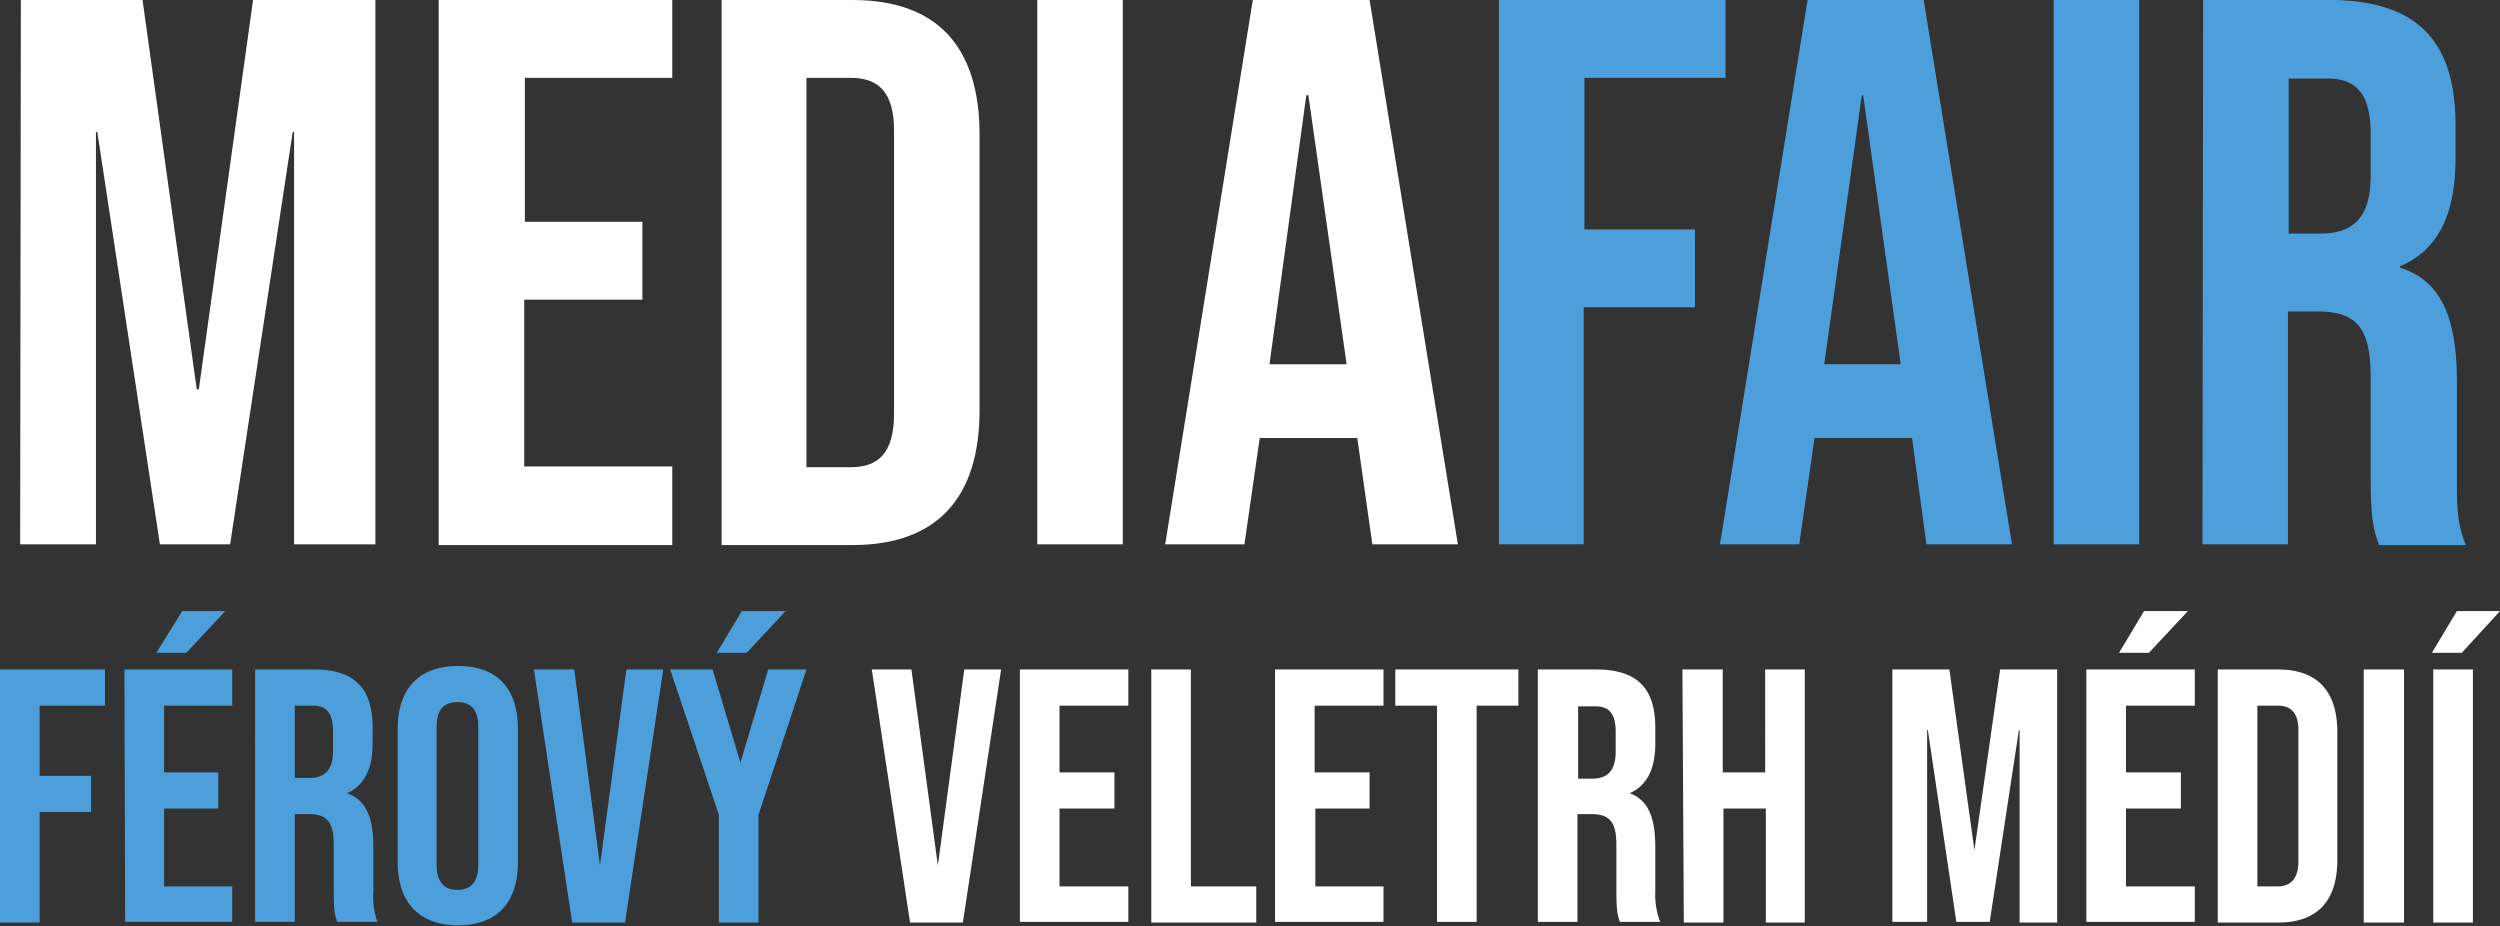 <svg xmlns="http://www.w3.org/2000/svg" viewBox="0 0 359.6 133.2">
  <rect x="0" y="0" width="359.6" height="133.2" fill="#333333" stroke="none"/>
  <defs/>
  <defs>
    <style>
      .cls-1{fill:#fff}.cls-2{fill:#4d9fdb}
    </style>
  </defs>
  <g id="Vrstva_2" data-name="Vrstva 2">
    <g id="Vrstva_1-2" data-name="Vrstva 1">
      <path d="M3 0h17.5l7.8 56h.3l7.8-56H54v78.3H42.3V19h-.2l-9 59.3H23l-9-59.3h-.2v59.3H2.9zM63.1 0h33.6v11.2H75.5v20.7h16.9v11.2h-17v24h21.3v11.3H63.1zM103.8 0h18.8c12.3 0 18.3 6.8 18.3 19.4V59c0 12.5-6 19.4-18.3 19.4h-18.8zm18.6 67.2c3.9 0 6.2-2 6.2-7.7V18.8c0-5.6-2.3-7.6-6.2-7.6H116v56zM149.2 0h12.3v78.3h-12.3zM180.2 0H197l12.7 78.3h-12.3l-2.2-15.5v.2h-14l-2.2 15.3h-11.4zm13.5 52.4l-5.5-38.7h-.3l-5.3 38.7z" class="cls-1"/>
      <path d="M215.6 0h32.6v11.2h-20.3V33h15.9v11.2h-16v34.1h-12.2zM260 0h16.7l12.7 78.3h-12.3L275 62.8v.2h-14l-2.2 15.3h-11.4zm13.4 52.4L268 13.7h-.2l-5.4 38.7zM295.4 0h12.3v78.3h-12.3zM316.9 0H335c12.8 0 18.2 6 18.2 18v4.8c0 8-2.5 13.2-8 15.5v.2c6.2 1.9 8.2 7.7 8.2 16.5v13.8c0 3.8 0 6.6 1.3 9.6h-12.5c-.7-2-1.2-3.3-1.2-9.7V54.4c0-7.3-2-9.6-7.7-9.6h-4.2v33.5h-12.3zm16.8 33.6c4.5 0 7.3-2 7.3-8.3v-6c0-5.6-1.9-8-6.2-8h-5.6v22.3zM0 96.3h15.1v5.2H5.7v10.1h7.4v5.2H5.7v15.9H0zM17.9 96.3h15.5v5.2h-9.8v9.6h7.8v5.2h-7.8v11.2h9.8v5.1H18zm8.3-8.4h6.2l-5.6 6h-4.3zM36.7 96.3h8.5c5.9 0 8.4 2.8 8.4 8.4v2.2c0 3.7-1.2 6.1-3.7 7.2 2.9 1 3.8 3.7 3.8 7.8v6.3a10.7 10.7 0 00.6 4.4h-5.8c-.3-.9-.5-1.5-.5-4.4v-6.7c0-3.3-1-4.4-3.6-4.4h-2v15.5h-5.7zm7.8 15.6c2.1 0 3.4-1 3.4-3.9v-2.8c0-2.6-.9-3.7-2.9-3.7h-2.6v10.4zM57.2 124v-19.1c0-5.8 3-9.1 8.7-9.1s8.6 3.3 8.6 9.1V124c0 5.8-3 9.1-8.6 9.1s-8.7-3.3-8.7-9.1zm11.6.4v-19.8c0-2.6-1.1-3.6-3-3.6s-3 1-3 3.6v19.8c0 2.6 1.2 3.6 3 3.6s3-1 3-3.6zM76.8 96.3h5.8l3.7 28.2 3.8-28.2h5.3l-5.5 36.4h-7.6zM103.4 117.2l-7-20.9h6.1l4 13.4 4-13.4h5.5l-6.9 20.9v15.5h-5.7zm3.3-29.3h6.3l-5.6 6h-4.3z" class="cls-2"/>
      <path d="M125.4 96.3h5.7l3.8 28.2 3.8-28.2h5.3l-5.5 36.4h-7.6zM146.7 96.3h15.6v5.2h-9.9v9.6h7.9v5.2h-7.9v11.2h9.9v5.1h-15.6zM165.6 96.3h5.7v31.2h9.4v5.2h-15.1zM183.4 96.3H199v5.2h-9.9v9.6h7.9v5.2h-7.8v11.2h9.8v5.1h-15.6zM206.7 101.5h-6v-5.2h17.7v5.2h-6v31.1h-5.7zM221.2 96.3h8.4c6 0 8.5 2.8 8.5 8.4v2.2c0 3.7-1.2 6.1-3.7 7.2 2.8 1 3.7 3.7 3.7 7.8v6.3a10.7 10.7 0 00.7 4.4H233c-.3-.9-.5-1.5-.5-4.4v-6.7c0-3.3-1-4.4-3.6-4.4h-2v15.5h-5.7zM229 112c2.1 0 3.4-1 3.4-3.9v-2.8c0-2.6-.9-3.7-2.9-3.7H227v10.4zM242 96.3h5.8v14.8h6.1V96.3h5.7v36.4H254v-16.4h-6.1v16.4h-5.7zM272.2 96.3h8.2l3.6 26 3.7-26h8.2v36.4h-5.4V105h-.1l-4.2 27.6h-4.8l-4.1-27.6h-.1v27.6h-5zM300.1 96.3h15.6v5.2h-9.9v9.6h7.9v5.2h-7.9v11.2h9.9v5.1h-15.6zm8.3-8.4h6.3l-5.6 6h-4.3zM319 96.3h8.7c5.7 0 8.5 3.2 8.5 9v18.4c0 5.8-2.8 9-8.5 9H319zm8.6 31.2c1.8 0 3-1 3-3.6V105c0-2.6-1.2-3.5-3-3.5h-2.9v26zM340 96.3h5.8v36.4H340zM353.4 87.9h6.2l-5.5 6h-4.3zm-3.4 8.4h5.7v36.4H350z" class="cls-1"/>
    </g>
  </g>
</svg>

